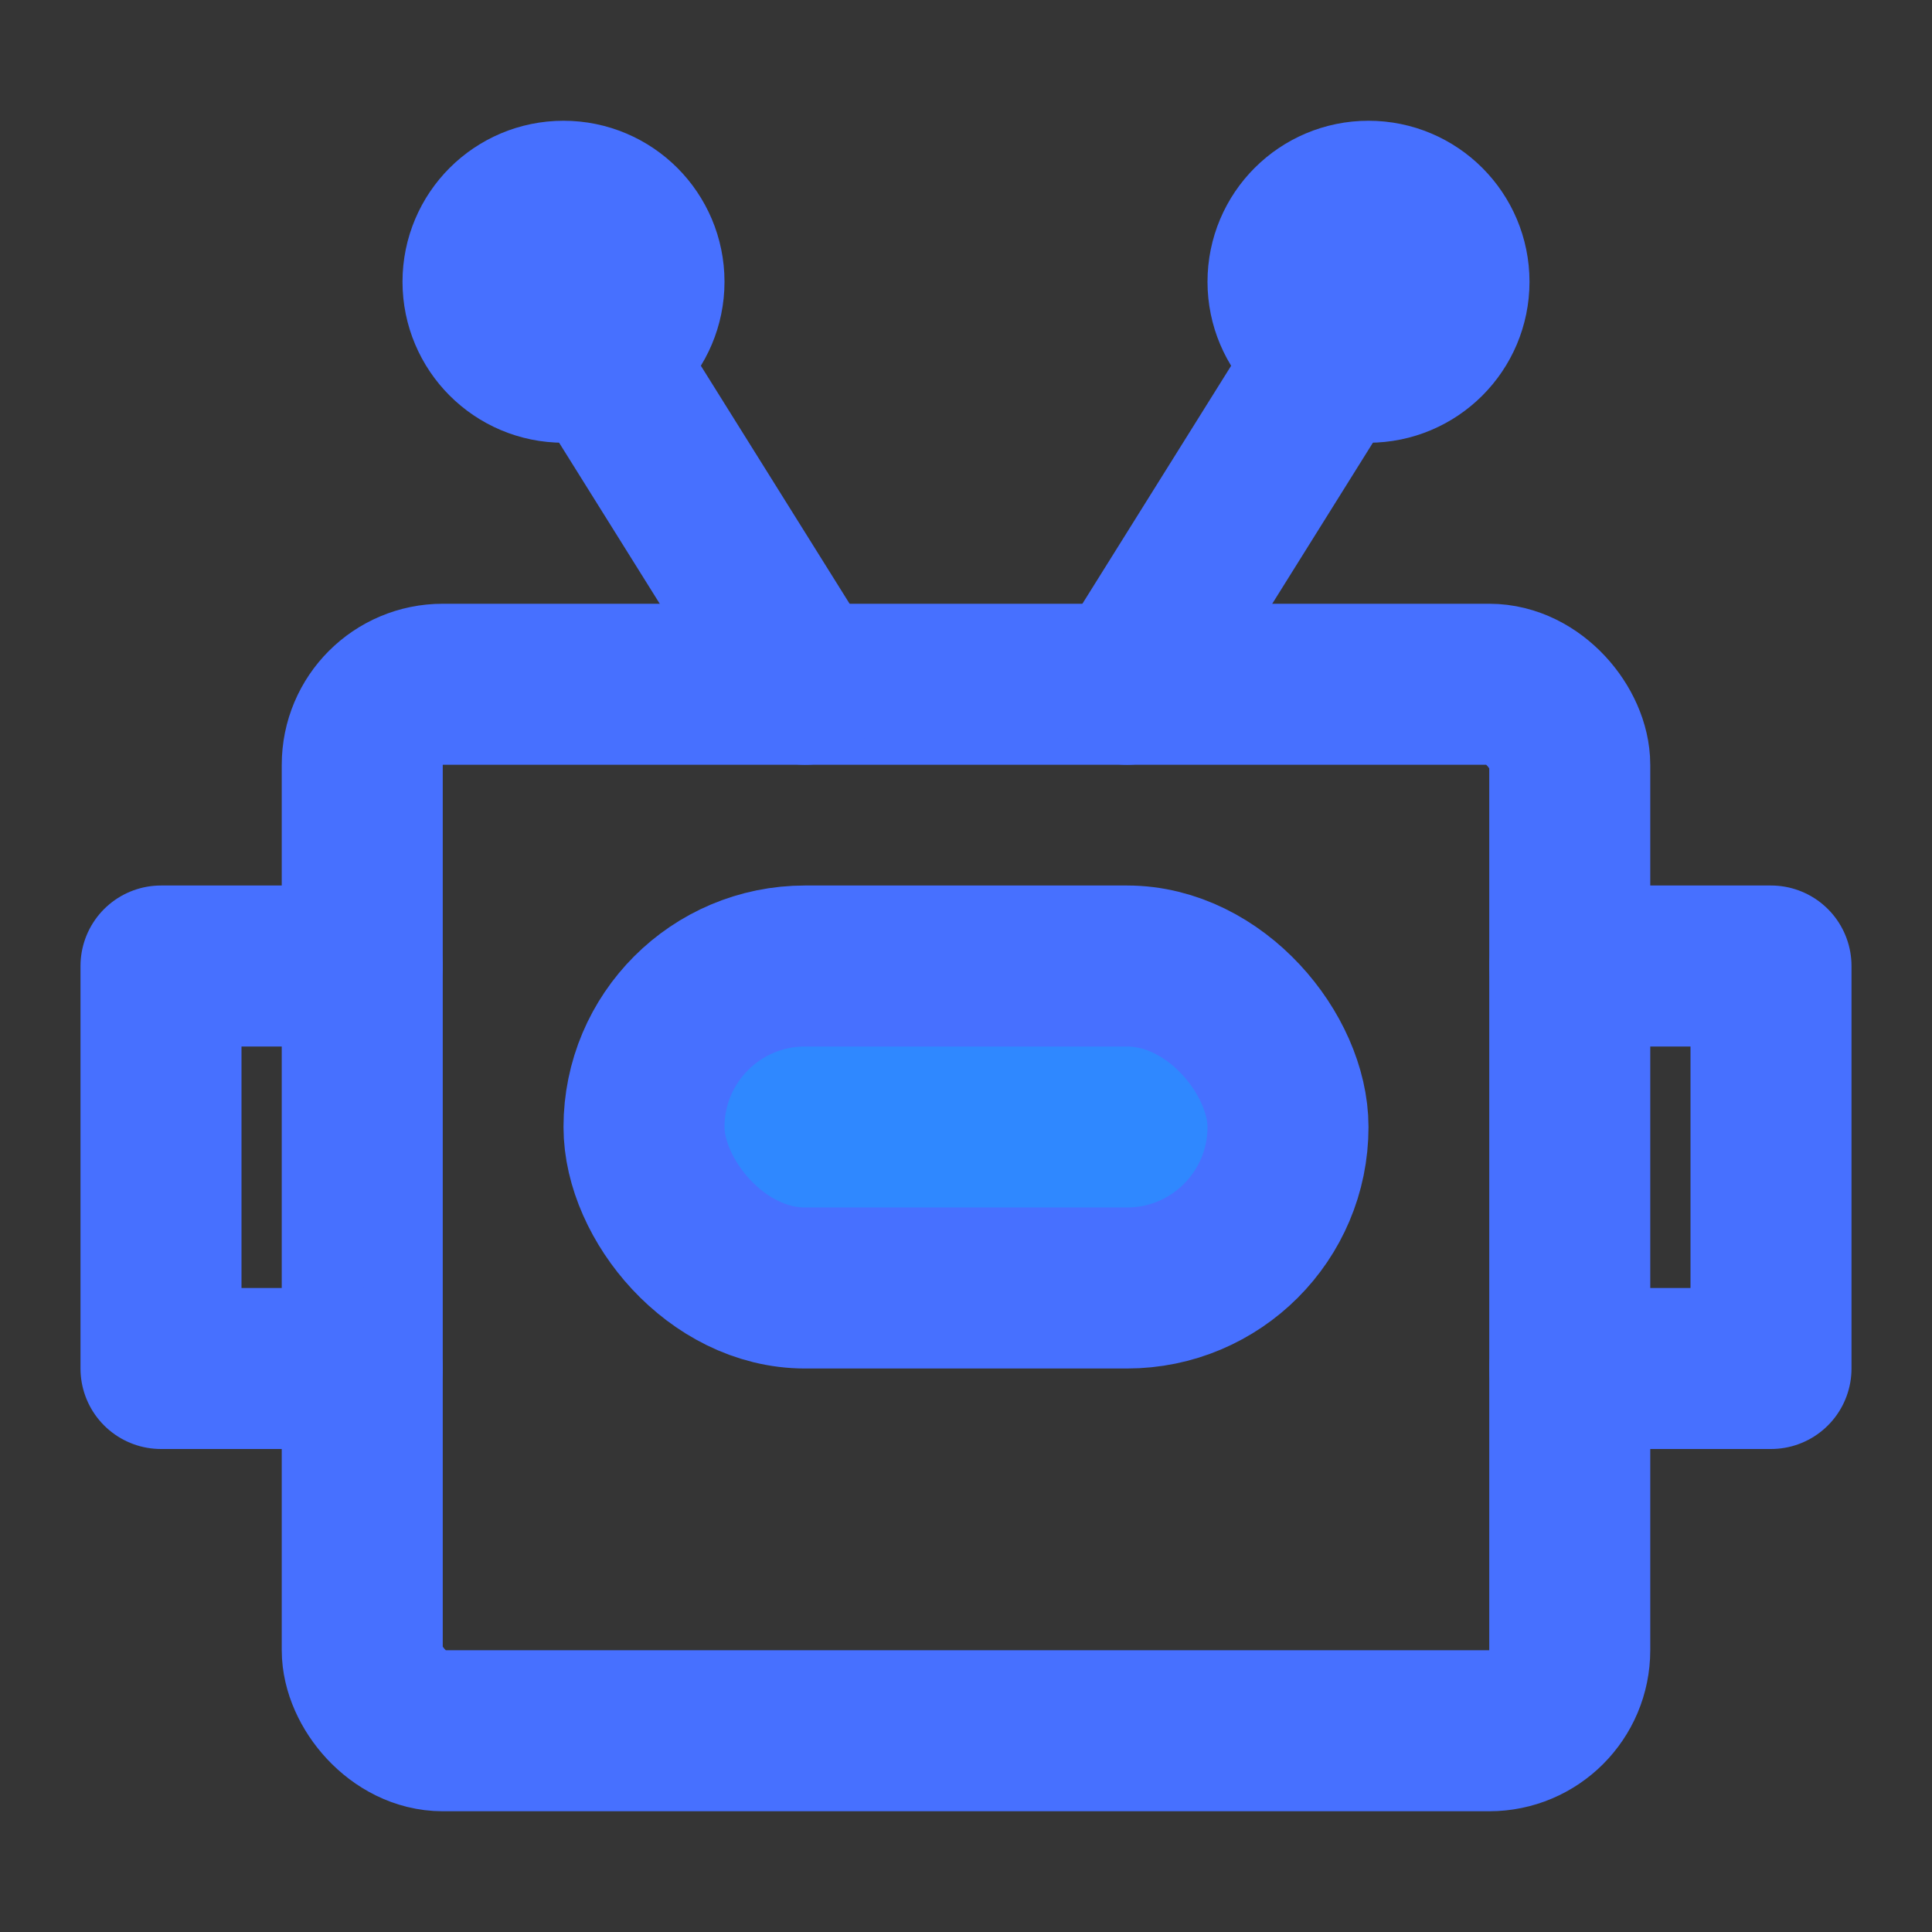 <!DOCTYPE svg PUBLIC "-//W3C//DTD SVG 1.1//EN" "http://www.w3.org/Graphics/SVG/1.1/DTD/svg11.dtd">
<!-- Uploaded to: SVG Repo, www.svgrepo.com, Transformed by: SVG Repo Mixer Tools -->
<svg width="800px" height="800px" viewBox="0 0 48 48" fill="none" xmlns="http://www.w3.org/2000/svg">
<rect x="0" y="0" width="48" height="48" fill="#333333" stroke="none"/>
<g id="SVGRepo_bgCarrier" stroke-width="0"/>
<g id="SVGRepo_tracerCarrier" stroke-linecap="round" stroke-linejoin="round"/>
<g id="SVGRepo_iconCarrier"> <rect width="48" height="48" fill="white" fill-opacity="0.01"/> <rect x="9" y="17" width="30" height="26" rx="2" stroke="#4770FF" stroke-width="4" stroke-linecap="round" stroke-linejoin="round"/> <path d="M33 9L28 17" stroke="#4770FF" stroke-width="4" stroke-linecap="round" stroke-linejoin="round"/> <path d="M15 9L20 17" stroke="#4770FF" stroke-width="4" stroke-linecap="round" stroke-linejoin="round"/> <circle cx="34" cy="7" r="2" stroke="#4770FF" stroke-width="4"/> <circle cx="14" cy="7" r="2" stroke="#4770FF" stroke-width="4"/> <rect x="16" y="24" width="16" height="8" rx="4" fill="#2F88FF" stroke="#4770FF" stroke-width="4"/> <path d="M9 24H4V34H9" stroke="#4770FF" stroke-width="4" stroke-linecap="round" stroke-linejoin="round"/> <path d="M39 24H44V34H39" stroke="#4770FF" stroke-width="4" stroke-linecap="round" stroke-linejoin="round"/> </g>
</svg>